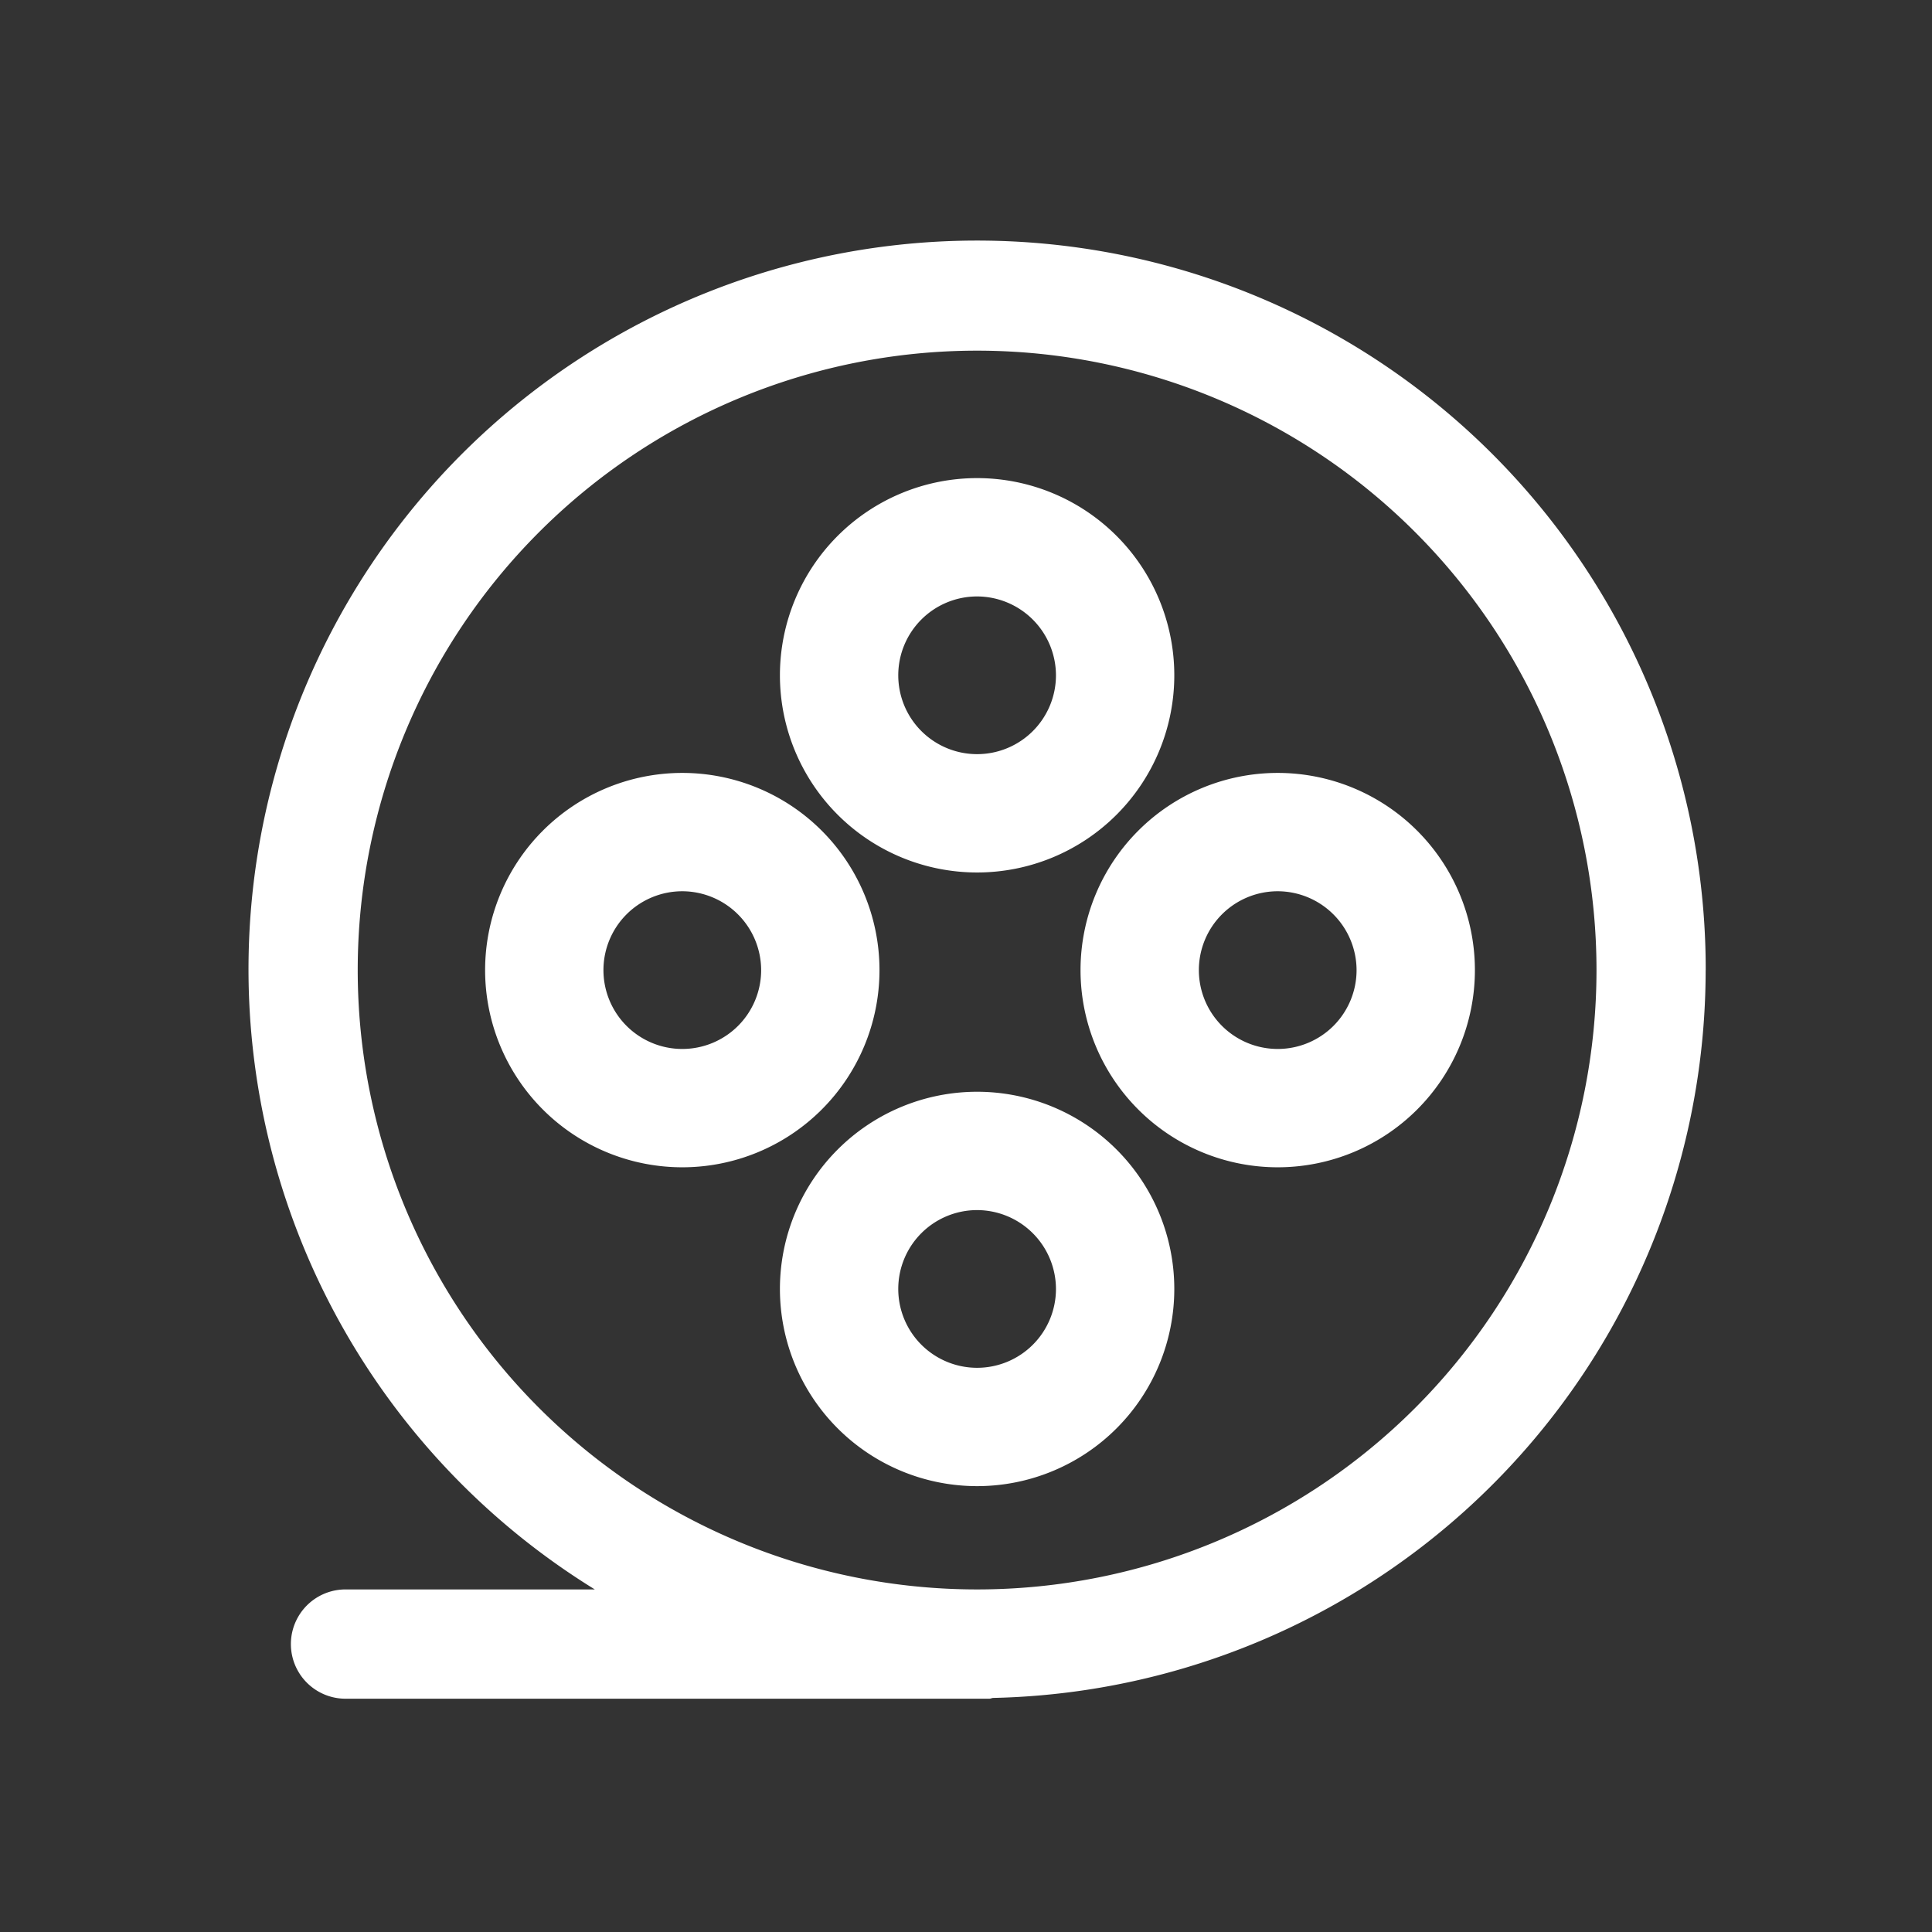 <svg xmlns="http://www.w3.org/2000/svg" width="32" height="32" viewBox="0 0 32 32"><rect x="0" y="0" width="32" height="32" fill="#333333" stroke="none"/><g transform="translate(2327 1558)"><g transform="translate(-2322.884 -1553)"><g transform="translate(0 -1)"><path d="M10.766,3A3.266,3.266,0,1,1,7.5,6.266,3.266,3.266,0,0,1,10.766,3m0,1.96a1.306,1.306,0,1,0,1.306,1.306A1.309,1.309,0,0,0,10.766,4.96" transform="translate(1.302 0.919)" fill="#fff" fill-rule="evenodd"/><path d="M15.008,7.5a3.266,3.266,0,1,1-3.266,3.266A3.266,3.266,0,0,1,15.008,7.5m0,1.96a1.306,1.306,0,1,0,1.306,1.306A1.309,1.309,0,0,0,15.008,9.46" transform="translate(2.039 1.302)" fill="#fff" fill-rule="evenodd"/><path d="M10.766,12A3.266,3.266,0,1,1,7.5,15.266,3.266,3.266,0,0,1,10.766,12m0,1.96a1.306,1.306,0,1,0,1.306,1.306,1.309,1.309,0,0,0-1.306-1.306" transform="translate(1.302 2.083)" fill="#fff" fill-rule="evenodd"/><path d="M6.266,7.5A3.266,3.266,0,1,1,3,10.766,3.266,3.266,0,0,1,6.266,7.5m0,1.96a1.306,1.306,0,1,0,1.306,1.306A1.309,1.309,0,0,0,6.266,9.46" transform="translate(0.919 1.302)" fill="#fff" fill-rule="evenodd"/><path d="M24.136,12.068a12.068,12.068,0,1,0-18.4,10.258H1.607a.905.905,0,0,0,0,1.81H12.269c.024,0,.043-.012.066-.013a12.063,12.063,0,0,0,11.8-12.055M12.071,22.326h-.006a10.259,10.259,0,1,1,.006,0" fill="#fff"/></g></g><rect width="32" height="32" transform="translate(-2327 -1558)" fill="none"/></g></svg>
